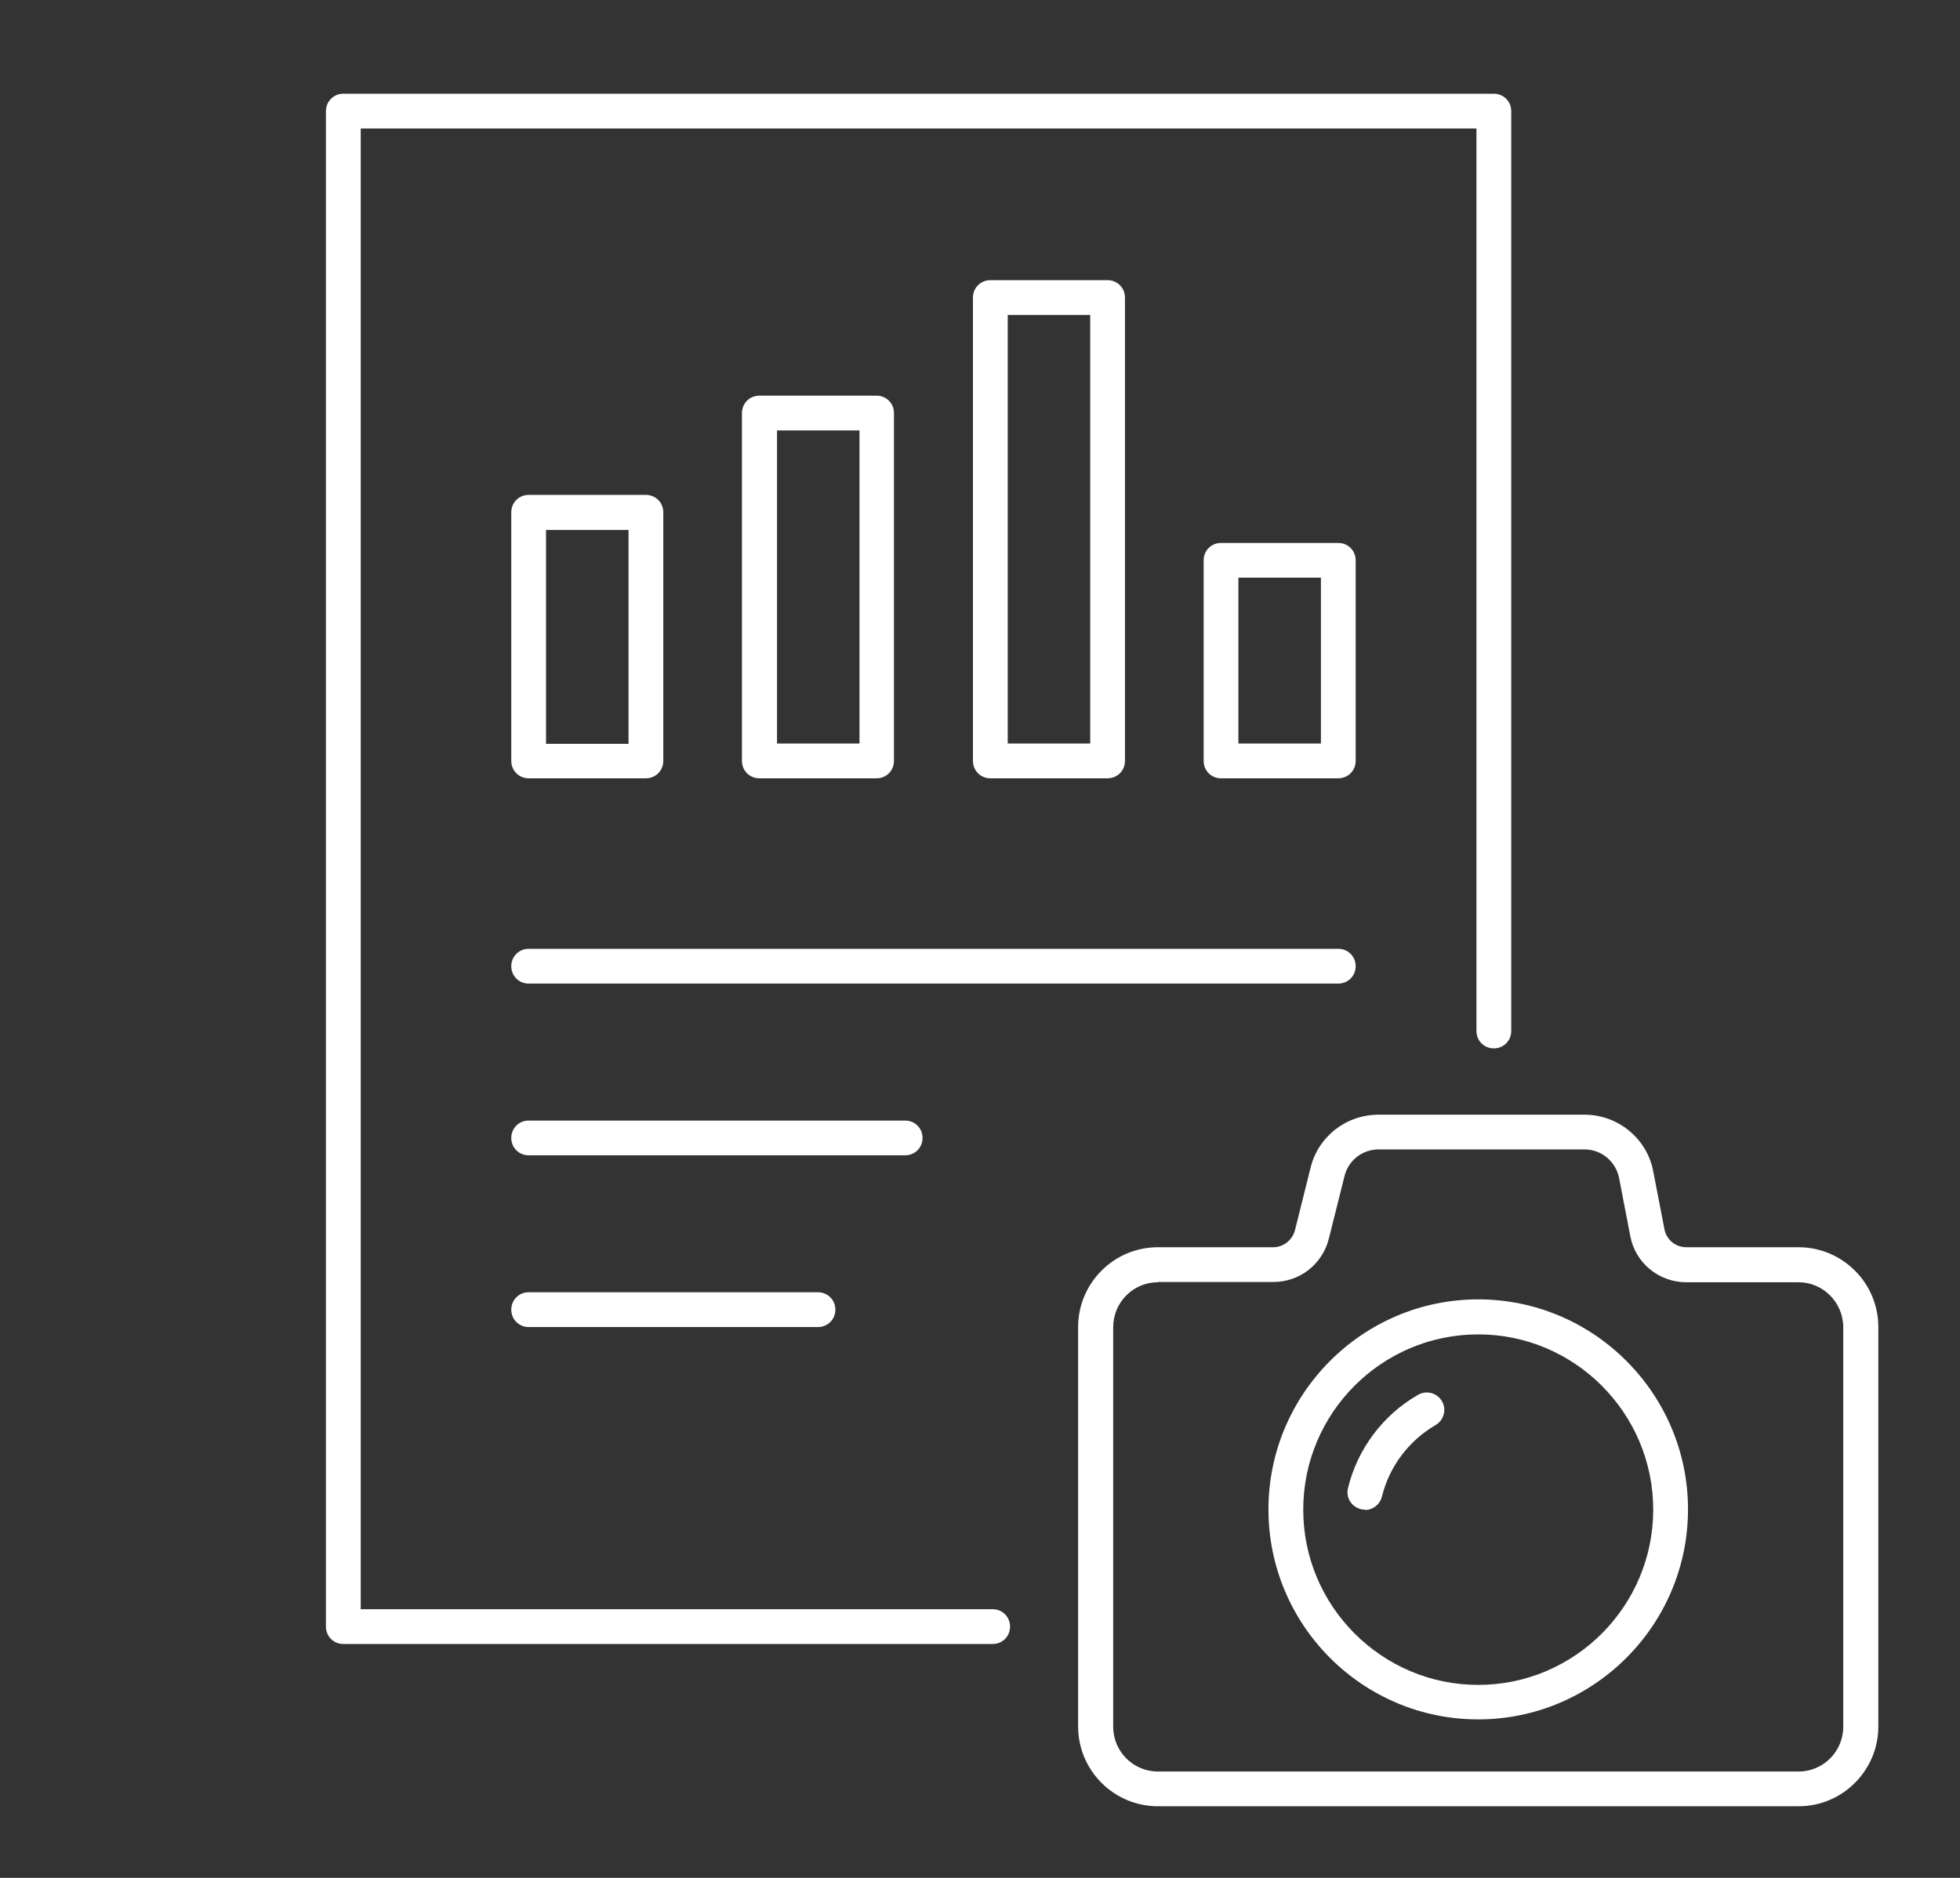 <svg xmlns="http://www.w3.org/2000/svg" width="48" height="46" viewBox="0 0 48 46" fill="none"><rect x="0" y="0" width="48" height="46" fill="#333333" stroke="none"/><path d="M24.311 39.419H8.834V3.148H36.158V25.255C36.158 25.494 36.346 25.681 36.584 25.681C36.822 25.681 37.01 25.494 37.01 25.255V2.722C37.01 2.484 36.822 2.296 36.584 2.296H8.408C8.17 2.296 7.982 2.484 7.982 2.722V39.845C7.982 40.083 8.17 40.271 8.408 40.271H24.311C24.549 40.271 24.736 40.083 24.736 39.845C24.736 39.607 24.549 39.419 24.311 39.419Z" fill="white"></path><path d="M12.947 19.065H15.818C16.056 19.065 16.244 18.877 16.244 18.639V12.549C16.244 12.311 16.056 12.123 15.818 12.123H12.947C12.708 12.123 12.521 12.311 12.521 12.549V18.639C12.521 18.877 12.708 19.065 12.947 19.065ZM13.372 12.982H15.393V18.221H13.372V12.982Z" fill="white"></path><path d="M21.468 19.065C21.706 19.065 21.893 18.877 21.893 18.639V10.118C21.893 9.88 21.706 9.692 21.468 9.692H18.596C18.358 9.692 18.17 9.88 18.17 10.118V18.639C18.17 18.877 18.358 19.065 18.596 19.065H21.468ZM19.029 10.543H21.049V18.213H19.029V10.543Z" fill="white"></path><path d="M27.125 19.065C27.363 19.065 27.55 18.877 27.55 18.639V7.289C27.55 7.051 27.363 6.863 27.125 6.863H24.253C24.015 6.863 23.827 7.051 23.827 7.289V18.639C23.827 18.877 24.015 19.065 24.253 19.065H27.125ZM24.679 7.715H26.699V18.213H24.679V7.715Z" fill="white"></path><path d="M33.2 13.725C33.2 13.487 33.012 13.3 32.774 13.3H29.902C29.664 13.3 29.477 13.487 29.477 13.725V18.639C29.477 18.877 29.664 19.065 29.902 19.065H32.774C33.012 19.065 33.2 18.877 33.2 18.639V13.725ZM32.349 18.213H30.328V14.151H32.349V18.213Z" fill="white"></path><path d="M33.2 23.668C33.2 23.43 33.012 23.242 32.774 23.242H12.947C12.708 23.242 12.521 23.43 12.521 23.668C12.521 23.906 12.708 24.094 12.947 24.094H32.774C33.012 24.094 33.2 23.906 33.2 23.668Z" fill="white"></path><path d="M22.593 27.875C22.593 27.637 22.406 27.449 22.168 27.449H12.947C12.708 27.449 12.521 27.637 12.521 27.875C12.521 28.113 12.708 28.3 12.947 28.3H22.168C22.406 28.3 22.593 28.113 22.593 27.875Z" fill="white"></path><path d="M12.947 31.655C12.708 31.655 12.521 31.843 12.521 32.081C12.521 32.319 12.708 32.507 12.947 32.507H20.032C20.27 32.507 20.458 32.319 20.458 32.081C20.458 31.843 20.27 31.655 20.032 31.655H12.947Z" fill="white"></path><path d="M44.045 44.246H28.358C27.283 44.246 26.403 43.373 26.403 42.291V32.507C26.403 31.432 27.276 30.552 28.358 30.552H31.18C31.432 30.552 31.649 30.378 31.714 30.133L32.096 28.603C32.284 27.838 32.969 27.305 33.763 27.305H38.806C39.622 27.305 40.336 27.889 40.487 28.69L40.762 30.111C40.812 30.371 41.036 30.552 41.296 30.552H44.045C45.12 30.552 46 31.425 46 32.507V42.291C46 43.366 45.127 44.246 44.045 44.246ZM28.358 31.41C27.752 31.41 27.262 31.901 27.262 32.514V42.298C27.262 42.904 27.752 43.395 28.358 43.395H44.045C44.651 43.395 45.141 42.904 45.141 42.298V32.514C45.141 31.908 44.651 31.41 44.045 31.41H41.296C40.625 31.41 40.047 30.934 39.925 30.277L39.651 28.856C39.571 28.452 39.218 28.156 38.806 28.156H33.763C33.366 28.156 33.02 28.423 32.926 28.813L32.543 30.342C32.385 30.97 31.829 31.403 31.187 31.403H28.366L28.358 31.41Z" fill="white"></path><path d="M36.202 42.118C33.366 42.118 31.064 39.809 31.064 36.973C31.064 34.138 33.373 31.829 36.202 31.829C39.03 31.829 41.339 34.138 41.339 36.973C41.339 39.809 39.03 42.118 36.202 42.118ZM36.202 32.687C33.835 32.687 31.916 34.614 31.916 36.98C31.916 39.347 33.842 41.273 36.202 41.273C38.561 41.273 40.487 39.347 40.487 36.98C40.487 34.614 38.561 32.687 36.202 32.687Z" fill="white"></path><path d="M33.424 36.98C33.424 36.98 33.359 36.98 33.323 36.966C33.092 36.908 32.955 36.677 33.012 36.454C33.243 35.494 33.871 34.657 34.73 34.166C34.932 34.051 35.191 34.116 35.314 34.325C35.429 34.527 35.364 34.787 35.155 34.91C34.499 35.292 34.023 35.927 33.842 36.663C33.792 36.858 33.618 36.988 33.431 36.988L33.424 36.98Z" fill="white"></path></svg>